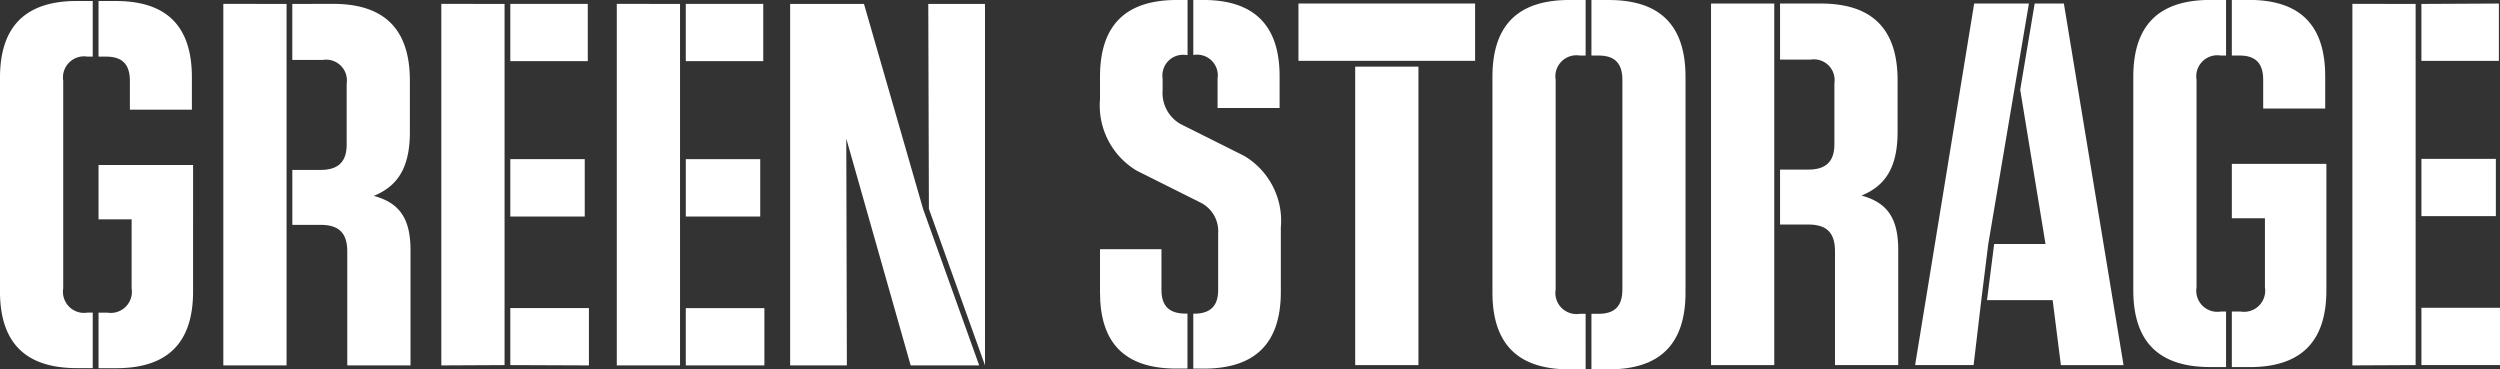 <svg xmlns="http://www.w3.org/2000/svg" xmlns:xlink="http://www.w3.org/1999/xlink" width="158.133" height="23.362" viewBox="0 0 158.133 23.362">
  <rect x="0" y="0" width="158.133" height="23.362" fill="#333333" stroke="none"/>
  <defs>
    <clipPath id="clip-path">
      <path id="Path_4" data-name="Path 4" d="M0,9.429H158.131V-13.933H0Z" transform="translate(0 13.933)" fill="none"/>
    </clipPath>
  </defs>
  <g id="Logo" transform="translate(0 13.933)">
    <g id="Group_4" data-name="Group 4" transform="translate(0 -13.933)" clip-path="url(#clip-path)">
      <g id="Group_2" data-name="Group 2" transform="translate(100.663 0)">
        <path id="Path_2" data-name="Path 2" d="M.441,0H-.652V3.513h.458c1.009,0,1.5.486,1.5,1.533V18.317c0,1.046-.486,1.533-1.5,1.533H-.652v3.513H.441c3.251,0,4.858-1.606,4.858-4.858V4.858C5.3,1.606,3.692,0,.441,0" transform="translate(0.652)" fill="#fff"/>
      </g>
      <g id="Group_3" data-name="Group 3" transform="translate(112.594 0.224)">
        <path id="Path_3" data-name="Path 3" d="M2.081,4.9C3.538,4.3,4.36,3.184,4.36.867V-2.387C4.36-5.639,2.753-7.245-.5-7.245H-3.075V-3.7h1.942A1.312,1.312,0,0,1,.362-2.2V1.652c0,1.083-.523,1.606-1.645,1.606H-3.075V6.734h1.792C-.124,6.734.4,7.257.4,8.416v7.208h4V8.34c0-1.98-.672-2.99-2.317-3.437" transform="translate(3.075 7.245)" fill="#fff"/>
      </g>
    </g>
    <g id="Group_5" data-name="Group 5" transform="translate(125.689 -13.709)">
      <path id="Path_5" data-name="Path 5" d="M1.215,0,.3,5.456,1.9,15.21H-1.348L-1.8,18.76H2.352l.521,4.11H6.836L3.062,0Z" transform="translate(1.796)" fill="#fff"/>
    </g>
    <g id="Group_6" data-name="Group 6" transform="translate(58.717 -13.684)">
      <path id="Path_6" data-name="Path 6" d="M0,0,.039,12.961l3.548,9.9V0Z" fill="#fff"/>
    </g>
    <g id="Group_10" data-name="Group 10" transform="translate(0 -13.933)" clip-path="url(#clip-path)">
      <g id="Group_7" data-name="Group 7" transform="translate(18.491 0.244)">
        <path id="Path_7" data-name="Path 7" d="M2.081,4.9C3.538,4.3,4.36,3.184,4.36.867V-2.387C4.36-5.639,2.753-7.245-.5-7.245l-2.577.005V-3.7h1.942A1.312,1.312,0,0,1,.362-2.2V1.652c0,1.083-.523,1.606-1.645,1.606H-3.075V6.734h1.792C-.124,6.734.4,7.257.4,8.416v7.208h4V8.34c0-1.98-.672-2.99-2.317-3.437" transform="translate(3.075 7.245)" fill="#fff"/>
      </g>
      <g id="Group_8" data-name="Group 8" transform="translate(6.232 0.068)">
        <path id="Path_8" data-name="Path 8" d="M.2,1.418c1.009,0,1.494.486,1.494,1.533V4.773H5.616V2.726C5.616-.487,4.044-2.1.795-2.1H-.29V1.418Z" transform="translate(0.29 2.095)" fill="#fff"/>
      </g>
      <g id="Group_9" data-name="Group 9" transform="translate(141.17 -0.001)">
        <path id="Path_9" data-name="Path 9" d="M.2,1.418c1.009,0,1.494.486,1.494,1.533V4.773H5.616V2.726C5.616-.487,4.044-2.1.795-2.1H-.29V1.418Z" transform="translate(0.29 2.095)" fill="#fff"/>
      </g>
    </g>
    <path id="Path_11" data-name="Path 11" d="M25.871-4.3h4.708V-7.929H25.871Z" transform="translate(17.508 4.063)" fill="#fff"/>
    <g id="Group_11" data-name="Group 11" transform="translate(43.378 -13.691)">
      <path id="Path_12" data-name="Path 12" d="M0,0V3.621H4.9V0Z" transform="translate(0 0.004)" fill="#fff"/>
    </g>
    <path id="Path_13" data-name="Path 13" d="M25.87,1.315h4.972V-2.31H25.87Z" transform="translate(17.508 7.866)" fill="#fff"/>
    <g id="Group_12" data-name="Group 12" transform="translate(32.279 5.555)">
      <path id="Path_14" data-name="Path 14" d="M0,0V3.605l4.972.02V0Z" fill="#fff"/>
    </g>
    <g id="Group_13" data-name="Group 13" transform="translate(32.279 -13.691)">
      <path id="Path_15" data-name="Path 15" d="M0,0V3.621H4.9V0Z" transform="translate(0 0.004)" fill="#fff"/>
    </g>
    <path id="Path_16" data-name="Path 16" d="M19.251-4.3h4.708V-7.929H19.251Z" transform="translate(13.028 4.063)" fill="#fff"/>
    <g id="Group_14" data-name="Group 14" transform="translate(153.162 -13.709)">
      <path id="Path_17" data-name="Path 17" d="M0,.01v3.6H4.9V-.015Z" transform="translate(0 0.015)" fill="#fff"/>
    </g>
    <path id="Path_18" data-name="Path 18" d="M91.345,1.3h4.97V-2.322h-4.97Z" transform="translate(61.818 7.858)" fill="#fff"/>
    <path id="Path_19" data-name="Path 19" d="M91.345-4.316h4.708V-7.941H91.345Z" transform="translate(61.818 4.055)" fill="#fff"/>
    <g id="Group_16" data-name="Group 16" transform="translate(0 -13.933)" clip-path="url(#clip-path)">
      <g id="Group_15" data-name="Group 15" transform="translate(94.402)">
        <path id="Path_20" data-name="Path 20" d="M2.379,9.429H1.343c-3.251,0-4.858-1.606-4.858-4.858V-9.075c0-3.251,1.606-4.858,4.858-4.858H2.379v3.513H2.015A1.335,1.335,0,0,0,.482-8.889V4.384A1.336,1.336,0,0,0,2.015,5.916h.364Z" transform="translate(3.515 13.933)" fill="#fff"/>
      </g>
    </g>
    <path id="Path_22" data-name="Path 22" d="M64.546,9.07h4V-13.8h-4Z" transform="translate(43.682 0.091)" fill="#fff"/>
    <g id="Group_17" data-name="Group 17" transform="translate(121.137 -13.709)">
      <path id="Path_23" data-name="Path 23" d="M1.508,0-2.228,22.869h3.7l.486-4.11L2.4,15.21,4.97,0Z" transform="translate(2.228)" fill="#fff"/>
    </g>
    <g id="Group_18" data-name="Group 18" transform="translate(49.979 -13.684)">
      <path id="Path_24" data-name="Path 24" d="M0,0V22.864H3.588L3.551,8.52,7.624,22.864h4.334l-3.55-9.9L4.671,0Z" fill="#fff"/>
    </g>
    <g id="Group_19" data-name="Group 19" transform="translate(14.126 -13.689)">
      <path id="Path_25" data-name="Path 25" d="M0,9.23H4V-13.634l-4-.005Z" transform="translate(0 13.639)" fill="#fff"/>
    </g>
    <g id="Group_24" data-name="Group 24" transform="translate(0 -13.933)" clip-path="url(#clip-path)">
      <g id="Group_20" data-name="Group 20" transform="translate(0.001 0.068)">
        <path id="Path_26" data-name="Path 26" d="M2.232,1.418h.335V-2.1H1.56C-1.692-2.1-3.3-.487-3.3,2.763v13.5c0,3.251,1.606,4.858,4.858,4.858H2.567V17.612H2.232A1.336,1.336,0,0,1,.7,16.079V2.95A1.336,1.336,0,0,1,2.232,1.418" transform="translate(3.298 2.095)" fill="#fff"/>
      </g>
      <g id="Group_21" data-name="Group 21" transform="translate(6.233 10.436)">
        <path id="Path_27" data-name="Path 27" d="M0,0V3.437H2.093v4.37A1.336,1.336,0,0,1,.56,9.34H0v3.513H1.122c3.25,0,4.858-1.606,4.858-4.858V3.437h0V0Z" fill="#fff"/>
      </g>
      <g id="Group_22" data-name="Group 22" transform="translate(141.171 10.367)">
        <path id="Path_28" data-name="Path 28" d="M0,0V3.437H2.093v4.37A1.336,1.336,0,0,1,.56,9.34H0v3.513H1.122c3.25,0,4.858-1.606,4.858-4.858V3.437h0V0Z" fill="#fff"/>
      </g>
      <g id="Group_23" data-name="Group 23" transform="translate(134.938 0)">
        <path id="Path_29" data-name="Path 29" d="M0,1.961v13.5c0,3.251,1.606,4.859,4.858,4.859H5.867V16.81H5.53A1.334,1.334,0,0,1,4,15.277V2.147A1.333,1.333,0,0,1,5.53.616h.337V-2.9H4.858C1.606-2.9,0-1.291,0,1.961" transform="translate(0 2.897)" fill="#fff"/>
      </g>
    </g>
    <g id="Group_25" data-name="Group 25" transform="translate(39.014 -13.689)">
      <path id="Path_31" data-name="Path 31" d="M0,9.23H4V-13.634l-4-.005Z" transform="translate(0 13.639)" fill="#fff"/>
    </g>
    <g id="Group_26" data-name="Group 26" transform="translate(27.915 -13.689)">
      <path id="Path_32" data-name="Path 32" d="M0,9.23l4-.02V-13.634l-4-.005Z" transform="translate(0 13.639)" fill="#fff"/>
    </g>
    <g id="Group_27" data-name="Group 27" transform="translate(148.796 -13.689)">
      <path id="Path_33" data-name="Path 33" d="M0,9.23l4-.02V-13.634l-4-.005Z" transform="translate(0 13.639)" fill="#fff"/>
    </g>
    <g id="Group_29" data-name="Group 29" transform="translate(0 -13.933)" clip-path="url(#clip-path)">
      <g id="Group_28" data-name="Group 28" transform="translate(69.579 0)">
        <path id="Path_34" data-name="Path 34" d="M3.68,3.979-.356,1.959A2.262,2.262,0,0,1-1.478-.171V-.91A1.311,1.311,0,0,1,.018-2.4H.1V-5.88H-.58c-3.251,0-4.858,1.606-4.858,4.858V.389A4.8,4.8,0,0,0-3.121,4.912L.915,6.932a2.015,2.015,0,0,1,1.12,1.943v3.587c0,1.009-.486,1.5-1.531,1.5H.462v3.474h.676C4.389,17.432,6,15.826,6,12.574V8.5A4.77,4.77,0,0,0,3.68,3.979" transform="translate(5.438 5.88)" fill="#fff"/>
      </g>
    </g>
    <path id="Path_36" data-name="Path 36" d="M51.123,7.46h4V-11.419h-4Z" transform="translate(34.598 1.701)" fill="#fff"/>
    <g id="Group_32" data-name="Group 32" transform="translate(0 -13.933)" clip-path="url(#clip-path)">
      <g id="Group_30" data-name="Group 30" transform="translate(75.479 -0.001)">
        <path id="Path_37" data-name="Path 37" d="M.017,1.4A1.311,1.311,0,0,1,1.511,2.9V4.76H5.435V2.748q0-4.819-4.819-4.821H-.025V1.4Z" transform="translate(0.025 2.073)" fill="#fff"/>
      </g>
      <g id="Group_31" data-name="Group 31" transform="translate(69.579 15.761)">
        <path id="Path_38" data-name="Path 38" d="M2.187,1.645C1.141,1.645.655,1.159.655.151V-2.431H-3.232V.3c0,3.213,1.569,4.821,4.821,4.821H2.3V1.645Z" transform="translate(3.232 2.431)" fill="#fff"/>
      </g>
    </g>
    <path id="Path_40" data-name="Path 40" d="M48.983-10.175H60.155V-13.8H48.983Z" transform="translate(33.149 0.09)" fill="#fff"/>
  </g>
</svg>
